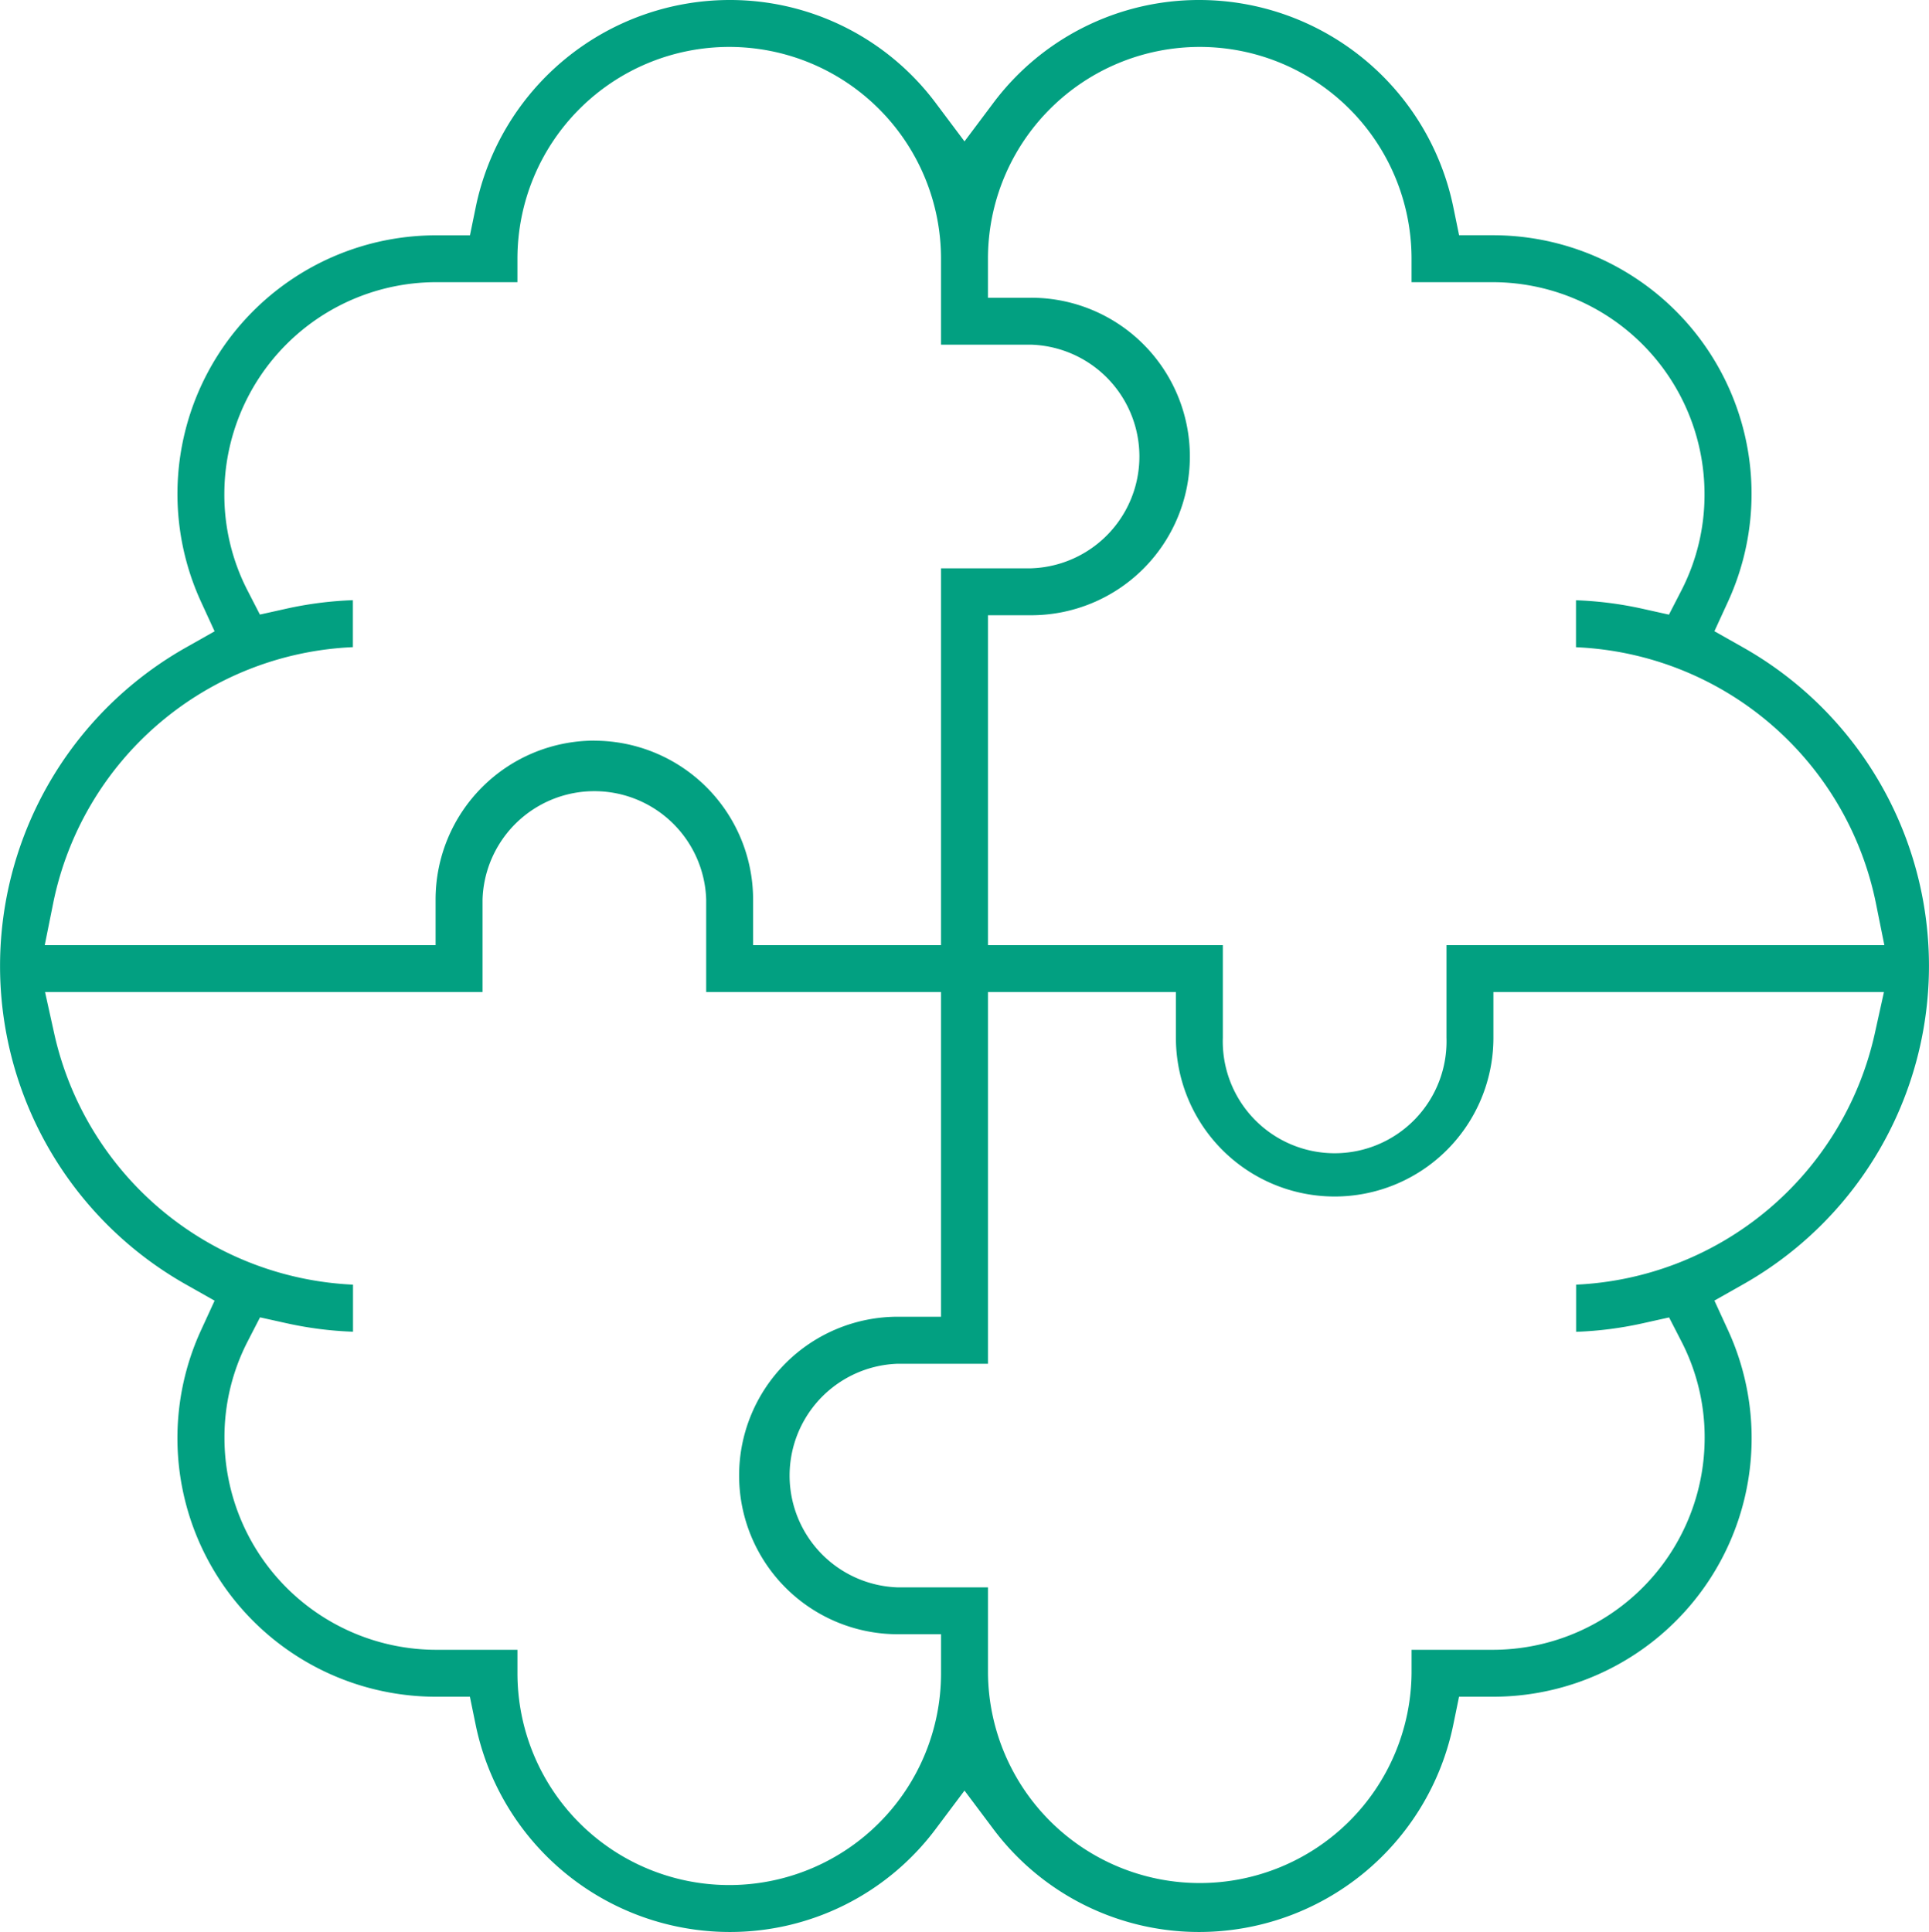 <svg id="Group_998" data-name="Group 998" xmlns="http://www.w3.org/2000/svg" xmlns:xlink="http://www.w3.org/1999/xlink" width="100" height="100.159" viewBox="0 0 100 100.159">
  <defs>
    <clipPath id="clip-path">
      <rect id="Rectangle_6363" data-name="Rectangle 6363" width="100" height="100.159" fill="#02a081"/>
    </clipPath>
  </defs>
  <g id="Group_999" data-name="Group 999" clip-path="url(#clip-path)">
    <path id="Path_3478" data-name="Path 3478" d="M62.2,100.159A13.314,13.314,0,0,1,51.46,94.776L50,92.829l-1.46,1.946A13.313,13.313,0,0,1,37.8,100.159,13.454,13.454,0,0,1,24.66,89.424l-.3-1.461H22.609A13.406,13.406,0,0,1,10.425,68.954l.7-1.523-1.459-.825a18.963,18.963,0,0,1,0-33.052l1.459-.825-.7-1.523A13.406,13.406,0,0,1,22.609,12.2h1.754l.3-1.461A13.454,13.454,0,0,1,37.8,0,13.314,13.314,0,0,1,48.54,5.383L50,7.33l1.46-1.947A13.314,13.314,0,0,1,62.2,0,13.453,13.453,0,0,1,75.34,10.735l.3,1.461h1.754A13.405,13.405,0,0,1,89.576,31.2l-.7,1.524,1.459.825a18.963,18.963,0,0,1,0,33.052l-1.459.825.7,1.524A13.405,13.405,0,0,1,77.391,87.963H75.637l-.3,1.461A13.453,13.453,0,0,1,62.2,100.159M51.217,86.747a10.98,10.98,0,0,0,21.959,0V85.53h4.215A10.992,10.992,0,0,0,88.37,74.551a10.836,10.836,0,0,0-1.2-5l-.644-1.252-1.374.306a19.036,19.036,0,0,1-3.446.44V66.6A16.648,16.648,0,0,0,97.175,53.648l.49-2.218H77.419V53.8a8.23,8.23,0,1,1-16.46,0V51.43H51.217V70.7h-4.67a5.8,5.8,0,0,0,0,11.594h4.67Zm-24.392,0a10.979,10.979,0,1,0,21.959,0V84.723H46.546a8.23,8.23,0,0,1,0-16.46h2.237V51.43H36.609v-4.8a5.8,5.8,0,0,0-11.594,0v4.8H2.335l.49,2.218A16.649,16.649,0,0,0,18.3,66.6V69.04a19.029,19.029,0,0,1-3.446-.44l-1.374-.305-.644,1.252a10.83,10.83,0,0,0-1.2,5A10.992,10.992,0,0,0,22.61,85.53h4.215ZM63.392,53.8a5.8,5.8,0,1,0,11.594,0V49h22.7l-.44-2.185A16.587,16.587,0,0,0,81.7,33.554V31.119a19,19,0,0,1,3.445.44l1.374.306.644-1.252a10.836,10.836,0,0,0,1.2-5A10.992,10.992,0,0,0,77.391,14.629H73.175V13.412a10.979,10.979,0,0,0-21.959,0v2.024h2.237a8.23,8.23,0,0,1,0,16.46H51.217V49H63.392ZM30.811,38.4a8.239,8.239,0,0,1,8.23,8.23V49h9.742V29.463h4.67a5.8,5.8,0,0,0,0-11.594h-4.67V13.412a10.979,10.979,0,0,0-21.959,0v1.217H22.609A10.992,10.992,0,0,0,11.63,25.609a10.836,10.836,0,0,0,1.2,5l.644,1.252,1.375-.306a19,19,0,0,1,3.445-.44v2.435A16.588,16.588,0,0,0,2.759,46.812L2.319,49H22.581V46.626a8.239,8.239,0,0,1,8.23-8.23" fill="#02a081"/>
  </g>
</svg>
